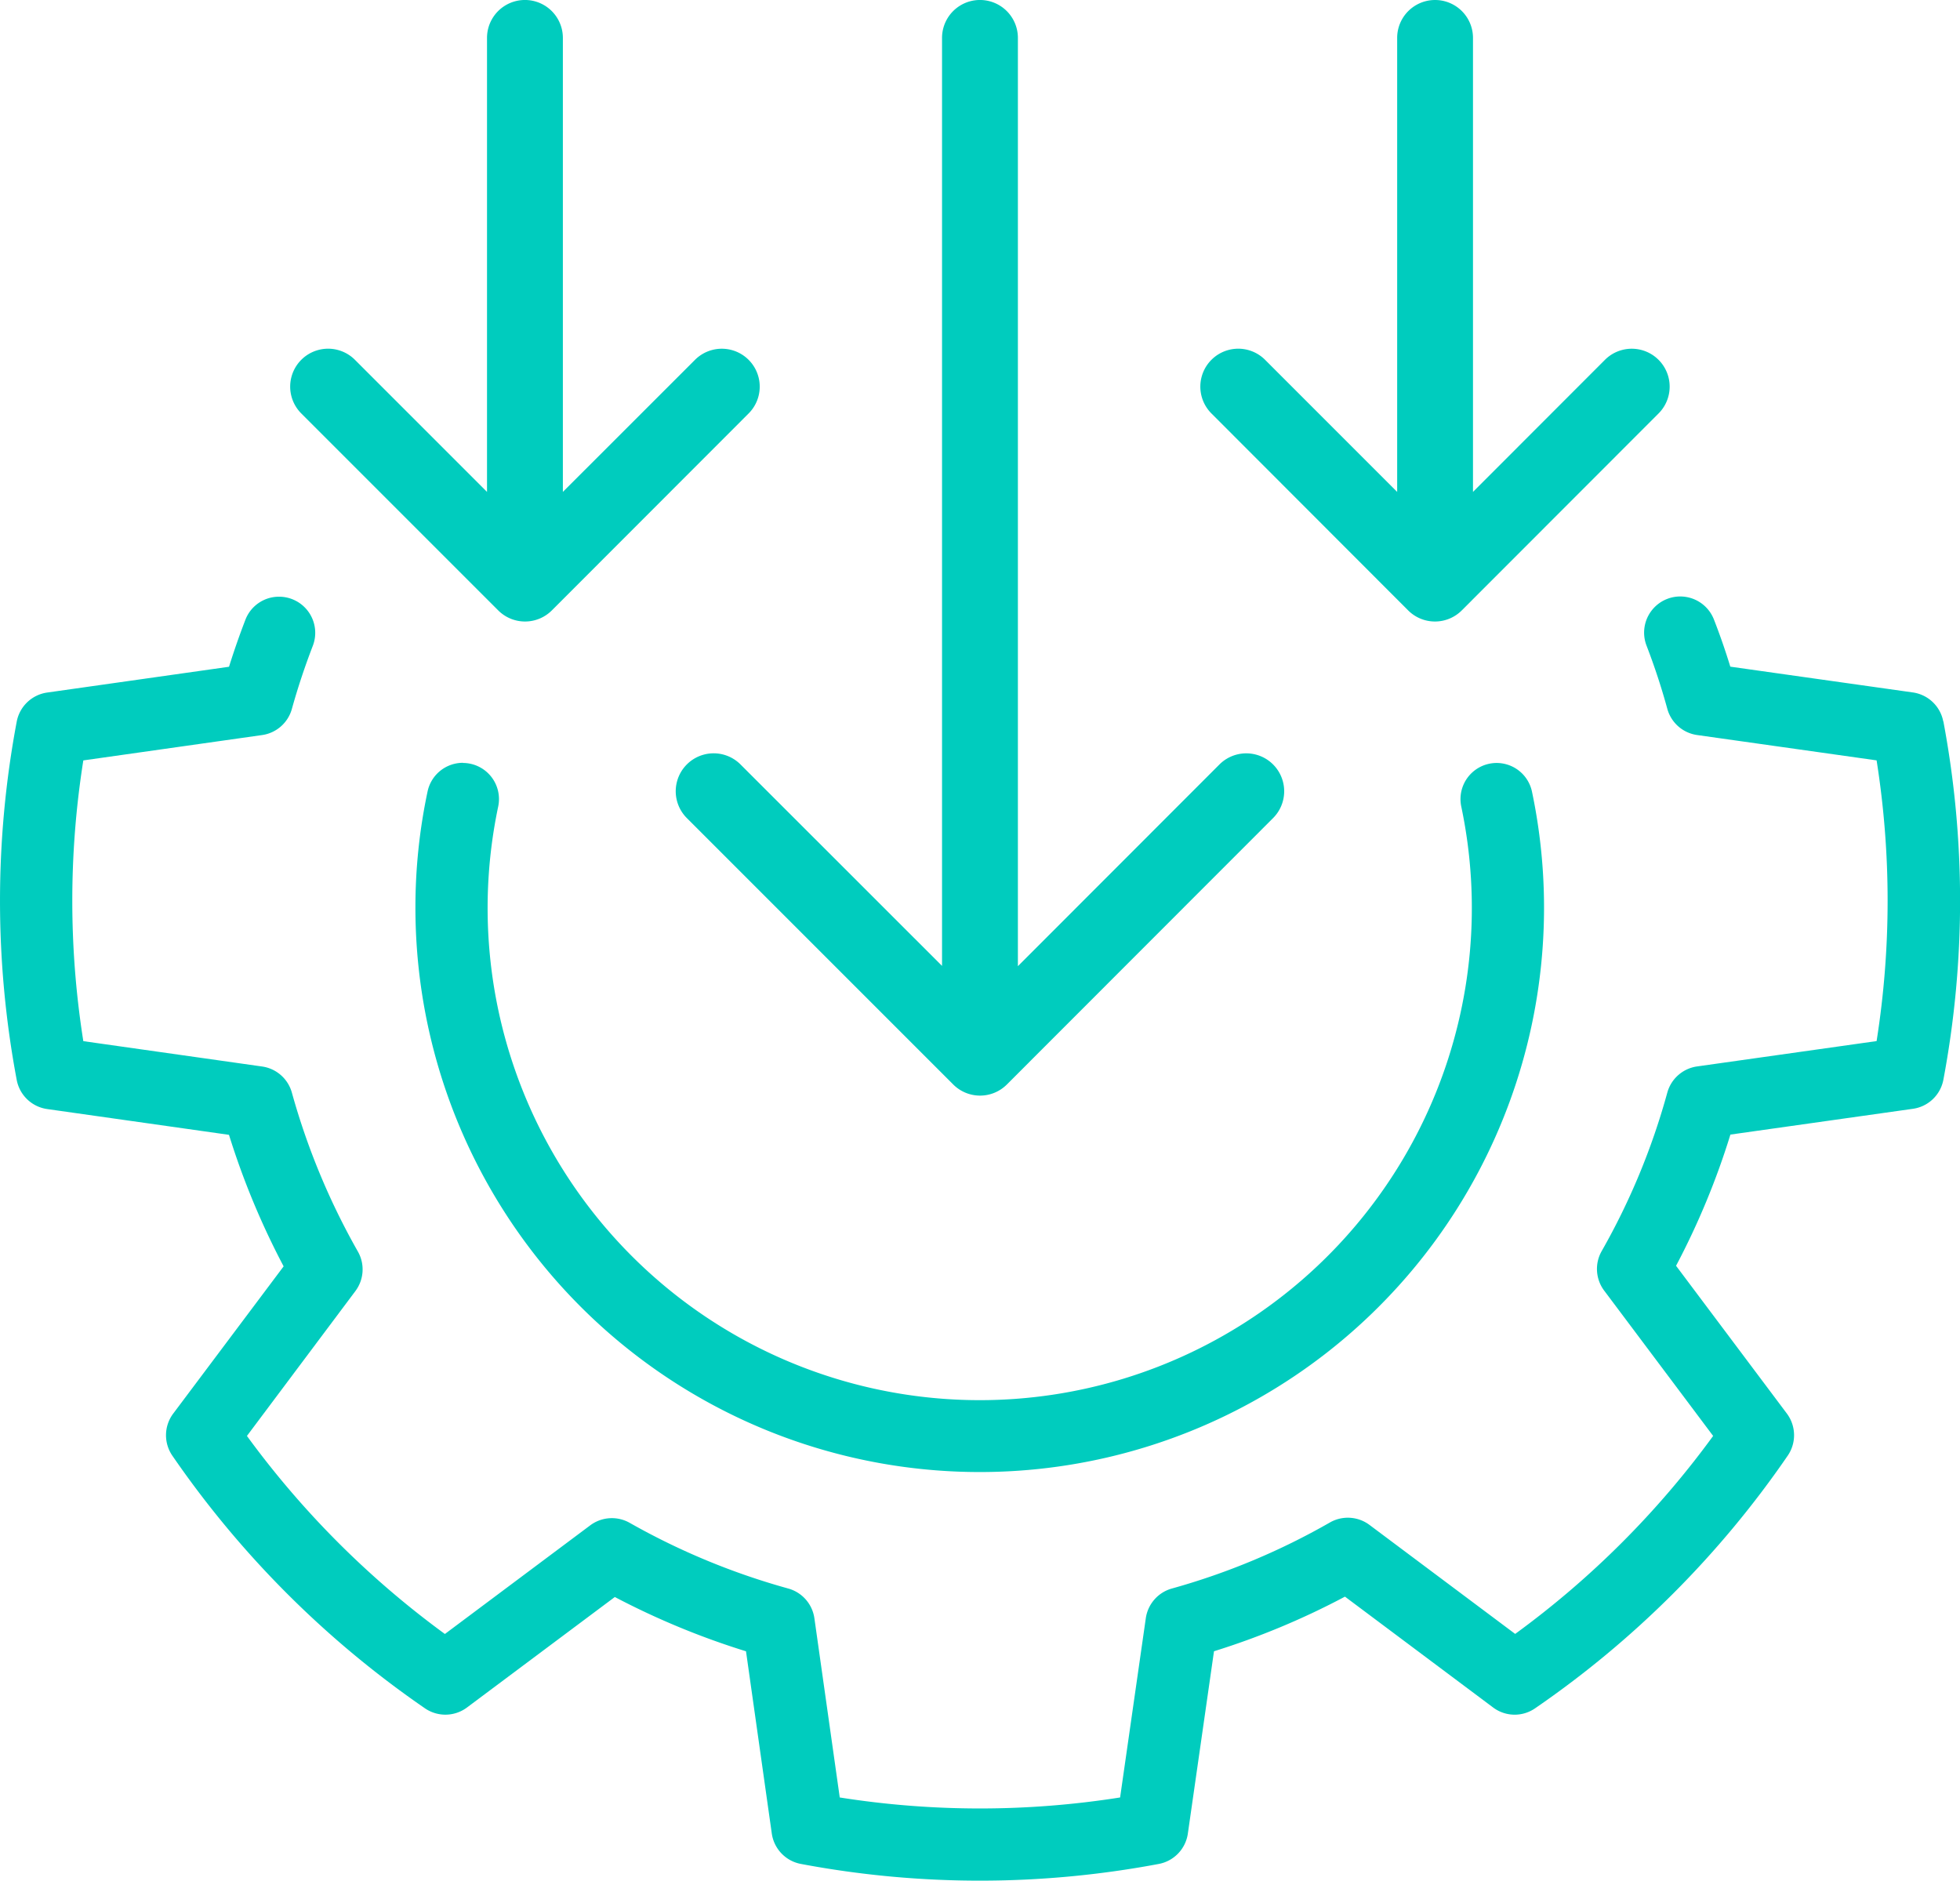 <?xml version="1.0" encoding="UTF-8"?> <svg xmlns="http://www.w3.org/2000/svg" xmlns:xlink="http://www.w3.org/1999/xlink" id="Group_31463" data-name="Group 31463" width="54.593" height="52.381" viewBox="0 0 54.593 52.381"><defs><clipPath id="clip-path"><rect id="Rectangle_42277" data-name="Rectangle 42277" width="54.593" height="52.381" fill="#00ccbe"></rect></clipPath></defs><g id="Group_31463-2" data-name="Group 31463" clip-path="url(#clip-path)"><path id="Path_106550" data-name="Path 106550" d="M154.439,281.134h0a1.006,1.006,0,0,0-.985.8,15.542,15.542,0,0,0-.338,3.232,15.718,15.718,0,1,0,31.1-3.23,1.006,1.006,0,0,0-1.969.418,13.707,13.707,0,1,1-26.826,0,1.006,1.006,0,0,0-.984-1.216" transform="translate(-141.545 -259.889)" fill="#00ccbe"></path><path id="Path_106551" data-name="Path 106551" d="M54.127,223.355a1.006,1.006,0,0,0-.848-.809l-5.084-.718q-.2-.656-.454-1.308a1.006,1.006,0,0,0-1.88.72A18.4,18.4,0,0,1,46.44,223a1.007,1.007,0,0,0,.83.732l5,.706a25.056,25.056,0,0,1,0,7.818l-5,.706a1.007,1.007,0,0,0-.83.731,19.161,19.161,0,0,1-1.828,4.413,1.007,1.007,0,0,0,.07,1.1l3.035,4.047a25.143,25.143,0,0,1-5.514,5.514l-4.058-3.036a1.007,1.007,0,0,0-1.105-.066,19.219,19.219,0,0,1-4.4,1.838,1.007,1.007,0,0,0-.725.826l-.716,4.993a25.049,25.049,0,0,1-7.809,0l-.706-4.99a1.007,1.007,0,0,0-.727-.829,19.524,19.524,0,0,1-4.417-1.829,1.007,1.007,0,0,0-1.1.069l-4.048,3.026a25.3,25.3,0,0,1-5.514-5.516L9.9,239.217a1.006,1.006,0,0,0,.068-1.1,19.552,19.552,0,0,1-1.839-4.428,1.007,1.007,0,0,0-.828-.725l-4.98-.706a25.018,25.018,0,0,1,0-7.819l4.98-.706a1.007,1.007,0,0,0,.828-.725c.167-.6.363-1.186.585-1.763a1.006,1.006,0,0,0-.94-1.365h0a1,1,0,0,0-.939.643q-.249.646-.456,1.308l-5.065.718a1.007,1.007,0,0,0-.848.809,26.97,26.97,0,0,0,0,9.982,1.007,1.007,0,0,0,.848.809l5.064.718A21.583,21.583,0,0,0,7.9,238.53l-3.075,4.1a1.006,1.006,0,0,0-.023,1.175,27.331,27.331,0,0,0,7.034,7.034,1.006,1.006,0,0,0,1.173-.024l4.116-3.076a21.569,21.569,0,0,0,3.654,1.512l.718,5.074a1.006,1.006,0,0,0,.81.848,26.909,26.909,0,0,0,9.971,0,1.006,1.006,0,0,0,.808-.846l.728-5.077a21.272,21.272,0,0,0,3.648-1.521l4.124,3.085a1,1,0,0,0,1.173.024,27.184,27.184,0,0,0,7.035-7.035,1.007,1.007,0,0,0-.024-1.174l-3.086-4.115a21.162,21.162,0,0,0,1.514-3.654l5.084-.718a1.006,1.006,0,0,0,.848-.809,27,27,0,0,0,0-9.981" transform="translate(0 -203.261)" fill="#00ccbe"></path><path id="Path_106552" data-name="Path 106552" d="M250.88,21.289a1.056,1.056,0,0,0-1.494,1.494l7.42,7.42a1.056,1.056,0,0,0,1.494,0l7.415-7.42a1.056,1.056,0,0,0-1.494-1.493l-5.614,5.618V1.055a1.056,1.056,0,1,0-2.113,0V26.9Z" transform="translate(-230.255 0.001)" fill="#00ccbe"></path><path id="Path_106553" data-name="Path 106553" d="M112.751,17a1.056,1.056,0,0,0,1.494,0l5.481-5.485a1.056,1.056,0,1,0-1.494-1.493L114.552,13.7V1.056a1.056,1.056,0,0,0-2.113,0V13.7l-3.679-3.679a1.056,1.056,0,1,0-1.494,1.494Z" transform="translate(-98.874 0)" fill="#00ccbe"></path><path id="Path_106554" data-name="Path 106554" d="M448.2,17a1.056,1.056,0,0,0,1.494,0l5.481-5.485a1.056,1.056,0,1,0-1.494-1.493L450.006,13.7V1.056a1.056,1.056,0,0,0-2.112,0V13.7l-3.679-3.679a1.056,1.056,0,1,0-1.494,1.494Z" transform="translate(-408.978 0)" fill="#00ccbe"></path></g></svg> 